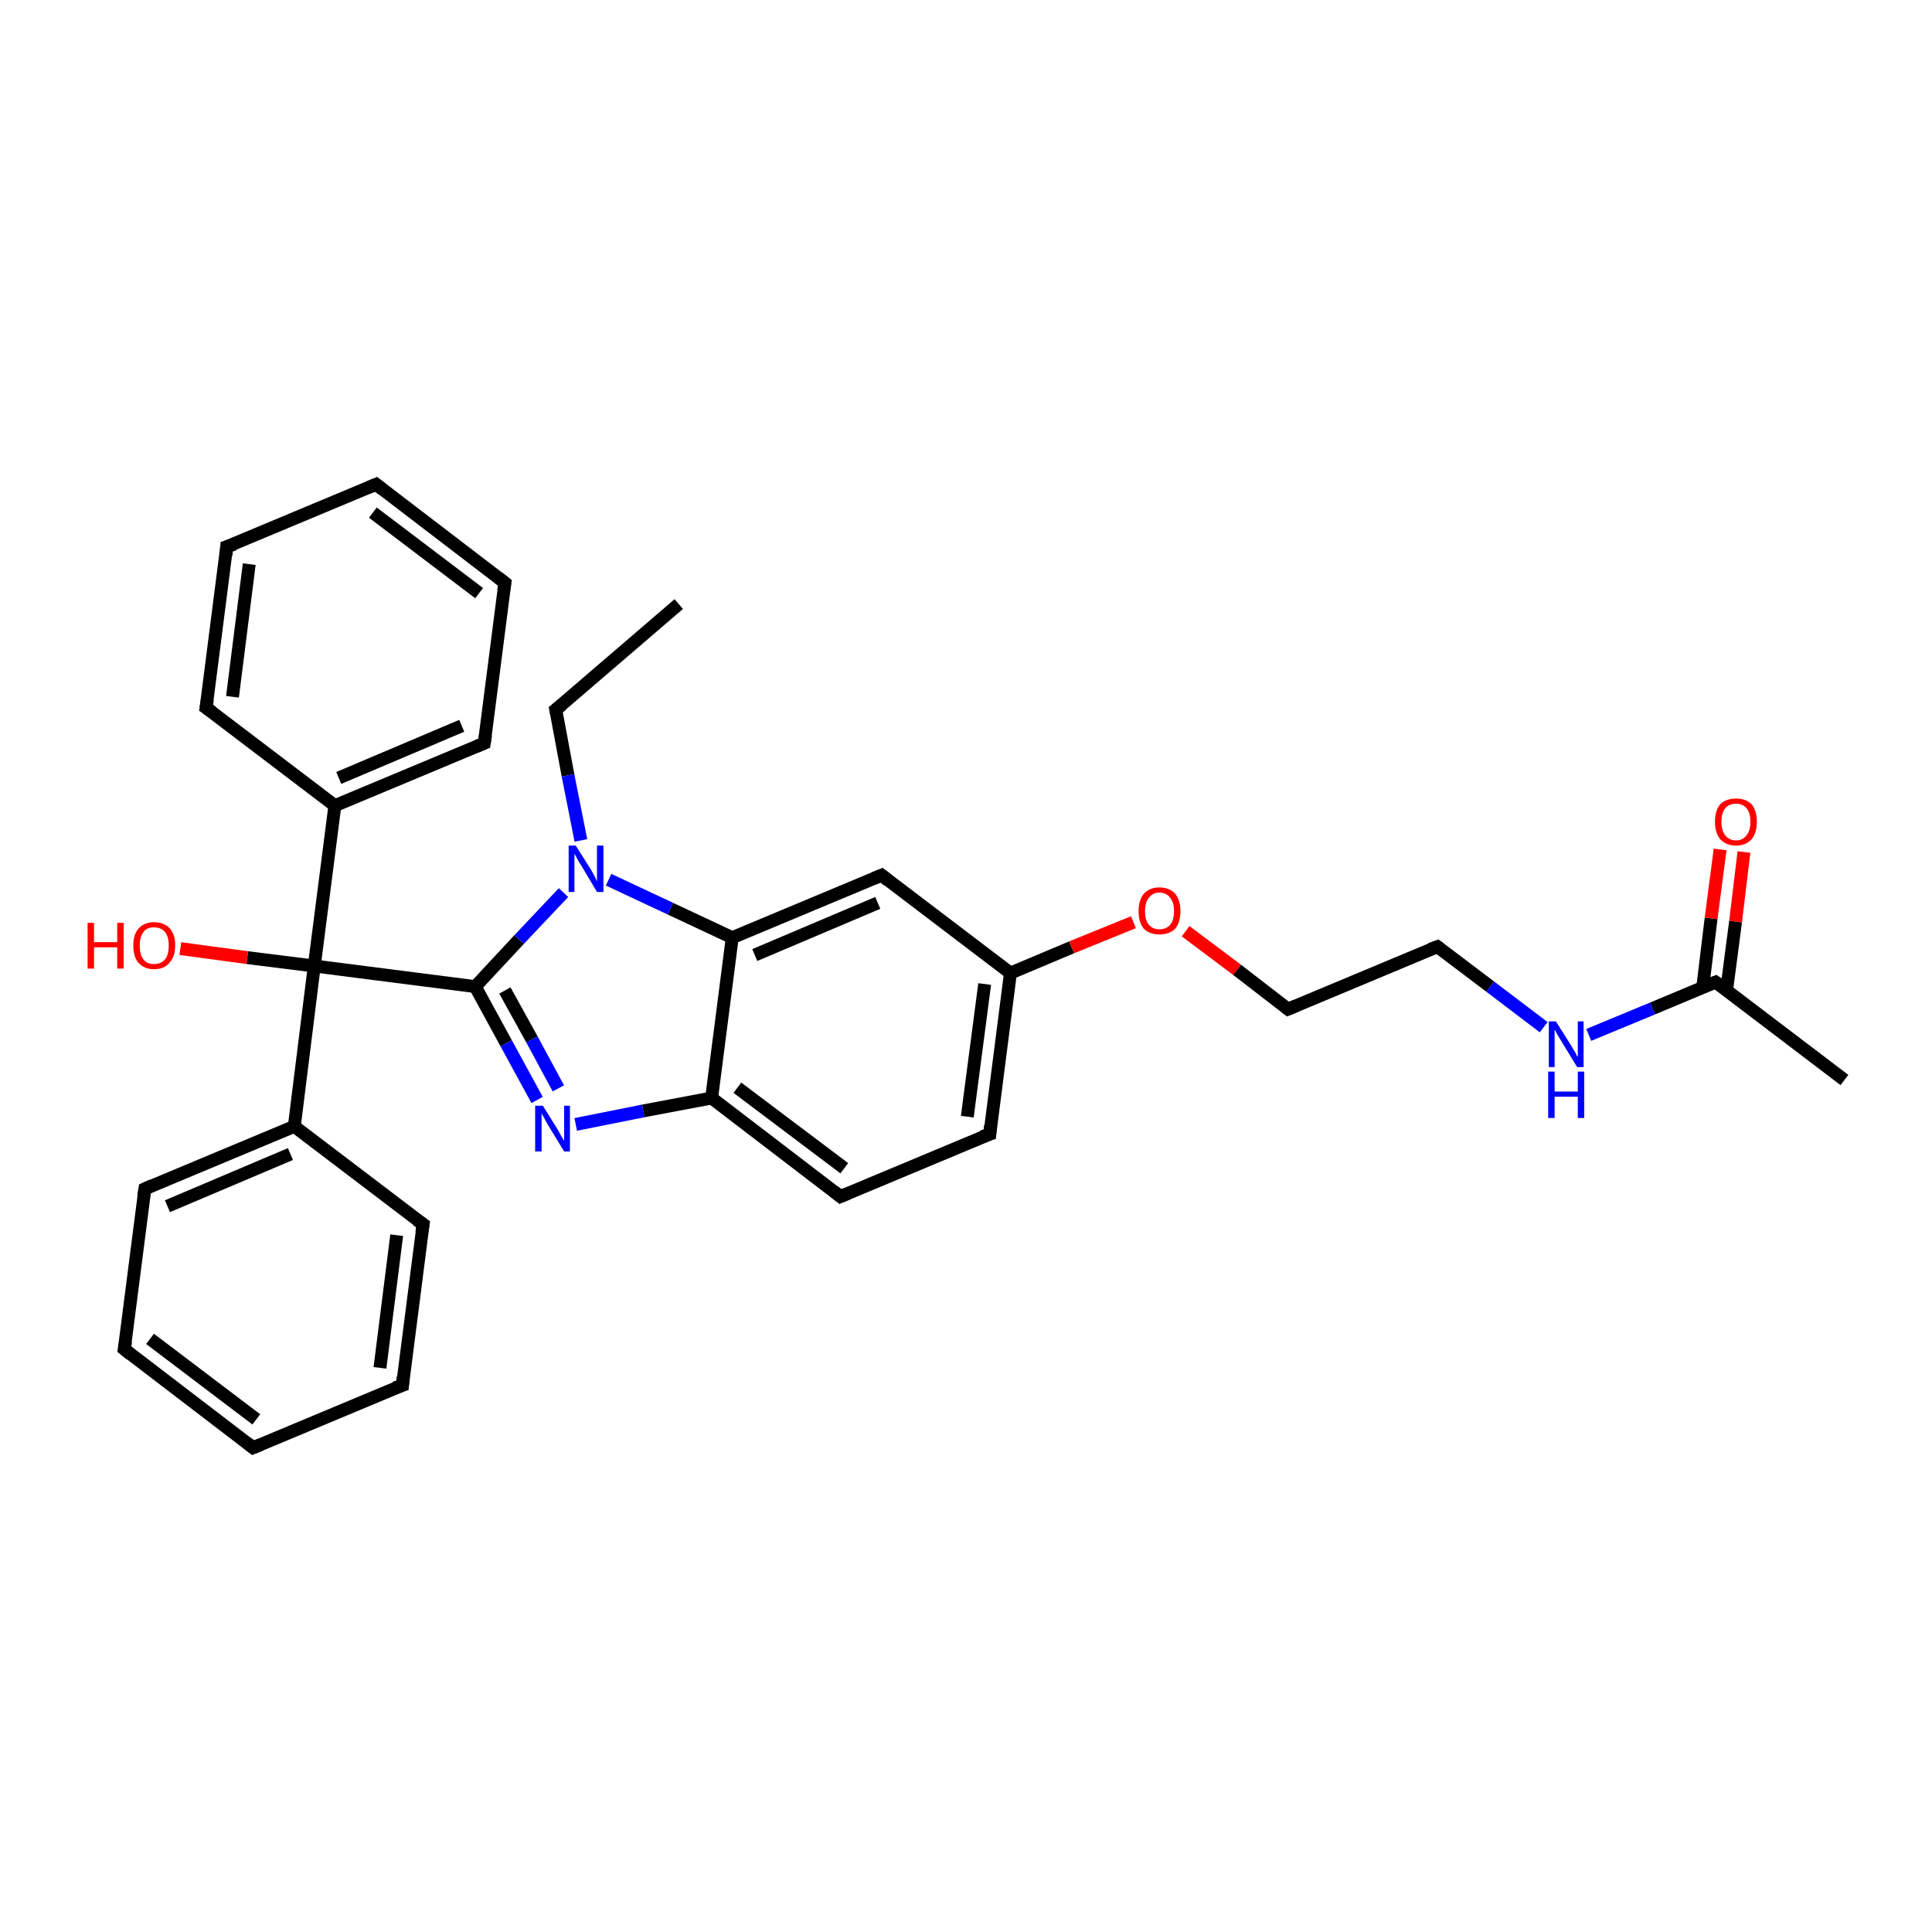 <?xml version='1.0' encoding='iso-8859-1'?>
<svg version='1.1' baseProfile='full'
              xmlns='http://www.w3.org/2000/svg'
                      xmlns:rdkit='http://www.rdkit.org/xml'
                      xmlns:xlink='http://www.w3.org/1999/xlink'
                  xml:space='preserve'
width='300px' height='300px' viewBox='0 0 300 300'>
<!-- END OF HEADER -->
<rect style='opacity:1.0;fill:#FFFFFF;stroke:none' width='300.0' height='300.0' x='0.0' y='0.0'> </rect>
<path class='bond-0 atom-0 atom-1' d='M 105.4,93.8 L 86.3,110.2' style='fill:none;fill-rule:evenodd;stroke:#000000;stroke-width:2.0px;stroke-linecap:butt;stroke-linejoin:miter;stroke-opacity:1' />
<path class='bond-1 atom-1 atom-2' d='M 86.3,110.2 L 88.2,120.4' style='fill:none;fill-rule:evenodd;stroke:#000000;stroke-width:2.0px;stroke-linecap:butt;stroke-linejoin:miter;stroke-opacity:1' />
<path class='bond-1 atom-1 atom-2' d='M 88.2,120.4 L 90.2,130.5' style='fill:none;fill-rule:evenodd;stroke:#0000FF;stroke-width:2.0px;stroke-linecap:butt;stroke-linejoin:miter;stroke-opacity:1' />
<path class='bond-2 atom-2 atom-3' d='M 87.5,138.6 L 80.6,145.9' style='fill:none;fill-rule:evenodd;stroke:#0000FF;stroke-width:2.0px;stroke-linecap:butt;stroke-linejoin:miter;stroke-opacity:1' />
<path class='bond-2 atom-2 atom-3' d='M 80.6,145.9 L 73.8,153.2' style='fill:none;fill-rule:evenodd;stroke:#000000;stroke-width:2.0px;stroke-linecap:butt;stroke-linejoin:miter;stroke-opacity:1' />
<path class='bond-3 atom-3 atom-4' d='M 73.8,153.2 L 48.8,150.0' style='fill:none;fill-rule:evenodd;stroke:#000000;stroke-width:2.0px;stroke-linecap:butt;stroke-linejoin:miter;stroke-opacity:1' />
<path class='bond-4 atom-4 atom-5' d='M 48.8,150.0 L 38.4,148.7' style='fill:none;fill-rule:evenodd;stroke:#000000;stroke-width:2.0px;stroke-linecap:butt;stroke-linejoin:miter;stroke-opacity:1' />
<path class='bond-4 atom-4 atom-5' d='M 38.4,148.7 L 28.0,147.3' style='fill:none;fill-rule:evenodd;stroke:#FF0000;stroke-width:2.0px;stroke-linecap:butt;stroke-linejoin:miter;stroke-opacity:1' />
<path class='bond-5 atom-4 atom-6' d='M 48.8,150.0 L 45.7,174.9' style='fill:none;fill-rule:evenodd;stroke:#000000;stroke-width:2.0px;stroke-linecap:butt;stroke-linejoin:miter;stroke-opacity:1' />
<path class='bond-6 atom-6 atom-7' d='M 45.7,174.9 L 22.5,184.6' style='fill:none;fill-rule:evenodd;stroke:#000000;stroke-width:2.0px;stroke-linecap:butt;stroke-linejoin:miter;stroke-opacity:1' />
<path class='bond-6 atom-6 atom-7' d='M 45.1,179.2 L 26.0,187.3' style='fill:none;fill-rule:evenodd;stroke:#000000;stroke-width:2.0px;stroke-linecap:butt;stroke-linejoin:miter;stroke-opacity:1' />
<path class='bond-7 atom-7 atom-8' d='M 22.5,184.6 L 19.3,209.5' style='fill:none;fill-rule:evenodd;stroke:#000000;stroke-width:2.0px;stroke-linecap:butt;stroke-linejoin:miter;stroke-opacity:1' />
<path class='bond-8 atom-8 atom-9' d='M 19.3,209.5 L 39.3,224.8' style='fill:none;fill-rule:evenodd;stroke:#000000;stroke-width:2.0px;stroke-linecap:butt;stroke-linejoin:miter;stroke-opacity:1' />
<path class='bond-8 atom-8 atom-9' d='M 23.3,207.9 L 39.8,220.4' style='fill:none;fill-rule:evenodd;stroke:#000000;stroke-width:2.0px;stroke-linecap:butt;stroke-linejoin:miter;stroke-opacity:1' />
<path class='bond-9 atom-9 atom-10' d='M 39.3,224.8 L 62.5,215.1' style='fill:none;fill-rule:evenodd;stroke:#000000;stroke-width:2.0px;stroke-linecap:butt;stroke-linejoin:miter;stroke-opacity:1' />
<path class='bond-10 atom-10 atom-11' d='M 62.5,215.1 L 65.7,190.1' style='fill:none;fill-rule:evenodd;stroke:#000000;stroke-width:2.0px;stroke-linecap:butt;stroke-linejoin:miter;stroke-opacity:1' />
<path class='bond-10 atom-10 atom-11' d='M 59.0,212.4 L 61.6,191.8' style='fill:none;fill-rule:evenodd;stroke:#000000;stroke-width:2.0px;stroke-linecap:butt;stroke-linejoin:miter;stroke-opacity:1' />
<path class='bond-11 atom-4 atom-12' d='M 48.8,150.0 L 52.0,125.1' style='fill:none;fill-rule:evenodd;stroke:#000000;stroke-width:2.0px;stroke-linecap:butt;stroke-linejoin:miter;stroke-opacity:1' />
<path class='bond-12 atom-12 atom-13' d='M 52.0,125.1 L 75.2,115.4' style='fill:none;fill-rule:evenodd;stroke:#000000;stroke-width:2.0px;stroke-linecap:butt;stroke-linejoin:miter;stroke-opacity:1' />
<path class='bond-12 atom-12 atom-13' d='M 52.6,120.8 L 71.7,112.7' style='fill:none;fill-rule:evenodd;stroke:#000000;stroke-width:2.0px;stroke-linecap:butt;stroke-linejoin:miter;stroke-opacity:1' />
<path class='bond-13 atom-13 atom-14' d='M 75.2,115.4 L 78.4,90.5' style='fill:none;fill-rule:evenodd;stroke:#000000;stroke-width:2.0px;stroke-linecap:butt;stroke-linejoin:miter;stroke-opacity:1' />
<path class='bond-14 atom-14 atom-15' d='M 78.4,90.5 L 58.4,75.2' style='fill:none;fill-rule:evenodd;stroke:#000000;stroke-width:2.0px;stroke-linecap:butt;stroke-linejoin:miter;stroke-opacity:1' />
<path class='bond-14 atom-14 atom-15' d='M 74.4,92.1 L 57.9,79.6' style='fill:none;fill-rule:evenodd;stroke:#000000;stroke-width:2.0px;stroke-linecap:butt;stroke-linejoin:miter;stroke-opacity:1' />
<path class='bond-15 atom-15 atom-16' d='M 58.4,75.2 L 35.2,84.9' style='fill:none;fill-rule:evenodd;stroke:#000000;stroke-width:2.0px;stroke-linecap:butt;stroke-linejoin:miter;stroke-opacity:1' />
<path class='bond-16 atom-16 atom-17' d='M 35.2,84.9 L 32.0,109.9' style='fill:none;fill-rule:evenodd;stroke:#000000;stroke-width:2.0px;stroke-linecap:butt;stroke-linejoin:miter;stroke-opacity:1' />
<path class='bond-16 atom-16 atom-17' d='M 38.7,87.6 L 36.1,108.2' style='fill:none;fill-rule:evenodd;stroke:#000000;stroke-width:2.0px;stroke-linecap:butt;stroke-linejoin:miter;stroke-opacity:1' />
<path class='bond-17 atom-3 atom-18' d='M 73.8,153.2 L 78.6,162.0' style='fill:none;fill-rule:evenodd;stroke:#000000;stroke-width:2.0px;stroke-linecap:butt;stroke-linejoin:miter;stroke-opacity:1' />
<path class='bond-17 atom-3 atom-18' d='M 78.6,162.0 L 83.4,170.8' style='fill:none;fill-rule:evenodd;stroke:#0000FF;stroke-width:2.0px;stroke-linecap:butt;stroke-linejoin:miter;stroke-opacity:1' />
<path class='bond-17 atom-3 atom-18' d='M 78.4,153.8 L 82.6,161.4' style='fill:none;fill-rule:evenodd;stroke:#000000;stroke-width:2.0px;stroke-linecap:butt;stroke-linejoin:miter;stroke-opacity:1' />
<path class='bond-17 atom-3 atom-18' d='M 82.6,161.4 L 86.7,169.0' style='fill:none;fill-rule:evenodd;stroke:#0000FF;stroke-width:2.0px;stroke-linecap:butt;stroke-linejoin:miter;stroke-opacity:1' />
<path class='bond-18 atom-18 atom-19' d='M 89.4,174.6 L 99.9,172.5' style='fill:none;fill-rule:evenodd;stroke:#0000FF;stroke-width:2.0px;stroke-linecap:butt;stroke-linejoin:miter;stroke-opacity:1' />
<path class='bond-18 atom-18 atom-19' d='M 99.9,172.5 L 110.5,170.5' style='fill:none;fill-rule:evenodd;stroke:#000000;stroke-width:2.0px;stroke-linecap:butt;stroke-linejoin:miter;stroke-opacity:1' />
<path class='bond-19 atom-19 atom-20' d='M 110.5,170.5 L 130.5,185.8' style='fill:none;fill-rule:evenodd;stroke:#000000;stroke-width:2.0px;stroke-linecap:butt;stroke-linejoin:miter;stroke-opacity:1' />
<path class='bond-19 atom-19 atom-20' d='M 114.5,168.9 L 131.1,181.4' style='fill:none;fill-rule:evenodd;stroke:#000000;stroke-width:2.0px;stroke-linecap:butt;stroke-linejoin:miter;stroke-opacity:1' />
<path class='bond-20 atom-20 atom-21' d='M 130.5,185.8 L 153.7,176.1' style='fill:none;fill-rule:evenodd;stroke:#000000;stroke-width:2.0px;stroke-linecap:butt;stroke-linejoin:miter;stroke-opacity:1' />
<path class='bond-21 atom-21 atom-22' d='M 153.7,176.1 L 156.9,151.1' style='fill:none;fill-rule:evenodd;stroke:#000000;stroke-width:2.0px;stroke-linecap:butt;stroke-linejoin:miter;stroke-opacity:1' />
<path class='bond-21 atom-21 atom-22' d='M 150.2,173.4 L 152.9,152.8' style='fill:none;fill-rule:evenodd;stroke:#000000;stroke-width:2.0px;stroke-linecap:butt;stroke-linejoin:miter;stroke-opacity:1' />
<path class='bond-22 atom-22 atom-23' d='M 156.9,151.1 L 166.4,147.1' style='fill:none;fill-rule:evenodd;stroke:#000000;stroke-width:2.0px;stroke-linecap:butt;stroke-linejoin:miter;stroke-opacity:1' />
<path class='bond-22 atom-22 atom-23' d='M 166.4,147.1 L 176.0,143.2' style='fill:none;fill-rule:evenodd;stroke:#FF0000;stroke-width:2.0px;stroke-linecap:butt;stroke-linejoin:miter;stroke-opacity:1' />
<path class='bond-23 atom-23 atom-24' d='M 184.1,144.6 L 192.1,150.6' style='fill:none;fill-rule:evenodd;stroke:#FF0000;stroke-width:2.0px;stroke-linecap:butt;stroke-linejoin:miter;stroke-opacity:1' />
<path class='bond-23 atom-23 atom-24' d='M 192.1,150.6 L 200.0,156.7' style='fill:none;fill-rule:evenodd;stroke:#000000;stroke-width:2.0px;stroke-linecap:butt;stroke-linejoin:miter;stroke-opacity:1' />
<path class='bond-24 atom-24 atom-25' d='M 200.0,156.7 L 223.2,147.0' style='fill:none;fill-rule:evenodd;stroke:#000000;stroke-width:2.0px;stroke-linecap:butt;stroke-linejoin:miter;stroke-opacity:1' />
<path class='bond-25 atom-25 atom-26' d='M 223.2,147.0 L 231.4,153.2' style='fill:none;fill-rule:evenodd;stroke:#000000;stroke-width:2.0px;stroke-linecap:butt;stroke-linejoin:miter;stroke-opacity:1' />
<path class='bond-25 atom-25 atom-26' d='M 231.4,153.2 L 239.7,159.5' style='fill:none;fill-rule:evenodd;stroke:#0000FF;stroke-width:2.0px;stroke-linecap:butt;stroke-linejoin:miter;stroke-opacity:1' />
<path class='bond-26 atom-26 atom-27' d='M 246.7,160.7 L 256.6,156.6' style='fill:none;fill-rule:evenodd;stroke:#0000FF;stroke-width:2.0px;stroke-linecap:butt;stroke-linejoin:miter;stroke-opacity:1' />
<path class='bond-26 atom-26 atom-27' d='M 256.6,156.6 L 266.4,152.5' style='fill:none;fill-rule:evenodd;stroke:#000000;stroke-width:2.0px;stroke-linecap:butt;stroke-linejoin:miter;stroke-opacity:1' />
<path class='bond-27 atom-27 atom-28' d='M 266.4,152.5 L 286.4,167.7' style='fill:none;fill-rule:evenodd;stroke:#000000;stroke-width:2.0px;stroke-linecap:butt;stroke-linejoin:miter;stroke-opacity:1' />
<path class='bond-28 atom-27 atom-29' d='M 268.1,153.8 L 269.5,143.1' style='fill:none;fill-rule:evenodd;stroke:#000000;stroke-width:2.0px;stroke-linecap:butt;stroke-linejoin:miter;stroke-opacity:1' />
<path class='bond-28 atom-27 atom-29' d='M 269.5,143.1 L 270.8,132.3' style='fill:none;fill-rule:evenodd;stroke:#FF0000;stroke-width:2.0px;stroke-linecap:butt;stroke-linejoin:miter;stroke-opacity:1' />
<path class='bond-28 atom-27 atom-29' d='M 264.4,153.3 L 265.7,142.6' style='fill:none;fill-rule:evenodd;stroke:#000000;stroke-width:2.0px;stroke-linecap:butt;stroke-linejoin:miter;stroke-opacity:1' />
<path class='bond-28 atom-27 atom-29' d='M 265.7,142.6 L 267.1,131.9' style='fill:none;fill-rule:evenodd;stroke:#FF0000;stroke-width:2.0px;stroke-linecap:butt;stroke-linejoin:miter;stroke-opacity:1' />
<path class='bond-29 atom-22 atom-30' d='M 156.9,151.1 L 136.9,135.9' style='fill:none;fill-rule:evenodd;stroke:#000000;stroke-width:2.0px;stroke-linecap:butt;stroke-linejoin:miter;stroke-opacity:1' />
<path class='bond-30 atom-30 atom-31' d='M 136.9,135.9 L 113.7,145.6' style='fill:none;fill-rule:evenodd;stroke:#000000;stroke-width:2.0px;stroke-linecap:butt;stroke-linejoin:miter;stroke-opacity:1' />
<path class='bond-30 atom-30 atom-31' d='M 136.3,140.2 L 117.2,148.3' style='fill:none;fill-rule:evenodd;stroke:#000000;stroke-width:2.0px;stroke-linecap:butt;stroke-linejoin:miter;stroke-opacity:1' />
<path class='bond-31 atom-31 atom-2' d='M 113.7,145.6 L 104.1,141.1' style='fill:none;fill-rule:evenodd;stroke:#000000;stroke-width:2.0px;stroke-linecap:butt;stroke-linejoin:miter;stroke-opacity:1' />
<path class='bond-31 atom-31 atom-2' d='M 104.1,141.1 L 94.5,136.6' style='fill:none;fill-rule:evenodd;stroke:#0000FF;stroke-width:2.0px;stroke-linecap:butt;stroke-linejoin:miter;stroke-opacity:1' />
<path class='bond-32 atom-11 atom-6' d='M 65.7,190.1 L 45.7,174.9' style='fill:none;fill-rule:evenodd;stroke:#000000;stroke-width:2.0px;stroke-linecap:butt;stroke-linejoin:miter;stroke-opacity:1' />
<path class='bond-33 atom-17 atom-12' d='M 32.0,109.9 L 52.0,125.1' style='fill:none;fill-rule:evenodd;stroke:#000000;stroke-width:2.0px;stroke-linecap:butt;stroke-linejoin:miter;stroke-opacity:1' />
<path class='bond-34 atom-31 atom-19' d='M 113.7,145.6 L 110.5,170.5' style='fill:none;fill-rule:evenodd;stroke:#000000;stroke-width:2.0px;stroke-linecap:butt;stroke-linejoin:miter;stroke-opacity:1' />
<path d='M 87.3,109.4 L 86.3,110.2 L 86.4,110.7' style='fill:none;stroke:#000000;stroke-width:2.0px;stroke-linecap:butt;stroke-linejoin:miter;stroke-opacity:1;' />
<path d='M 23.6,184.1 L 22.5,184.6 L 22.3,185.9' style='fill:none;stroke:#000000;stroke-width:2.0px;stroke-linecap:butt;stroke-linejoin:miter;stroke-opacity:1;' />
<path d='M 19.5,208.3 L 19.3,209.5 L 20.3,210.3' style='fill:none;stroke:#000000;stroke-width:2.0px;stroke-linecap:butt;stroke-linejoin:miter;stroke-opacity:1;' />
<path d='M 38.3,224.0 L 39.3,224.8 L 40.5,224.3' style='fill:none;stroke:#000000;stroke-width:2.0px;stroke-linecap:butt;stroke-linejoin:miter;stroke-opacity:1;' />
<path d='M 61.3,215.5 L 62.5,215.1 L 62.6,213.8' style='fill:none;stroke:#000000;stroke-width:2.0px;stroke-linecap:butt;stroke-linejoin:miter;stroke-opacity:1;' />
<path d='M 65.5,191.4 L 65.7,190.1 L 64.7,189.4' style='fill:none;stroke:#000000;stroke-width:2.0px;stroke-linecap:butt;stroke-linejoin:miter;stroke-opacity:1;' />
<path d='M 74.0,115.9 L 75.2,115.4 L 75.4,114.1' style='fill:none;stroke:#000000;stroke-width:2.0px;stroke-linecap:butt;stroke-linejoin:miter;stroke-opacity:1;' />
<path d='M 78.2,91.7 L 78.4,90.5 L 77.4,89.7' style='fill:none;stroke:#000000;stroke-width:2.0px;stroke-linecap:butt;stroke-linejoin:miter;stroke-opacity:1;' />
<path d='M 59.4,76.0 L 58.4,75.2 L 57.2,75.7' style='fill:none;stroke:#000000;stroke-width:2.0px;stroke-linecap:butt;stroke-linejoin:miter;stroke-opacity:1;' />
<path d='M 36.4,84.5 L 35.2,84.9 L 35.1,86.2' style='fill:none;stroke:#000000;stroke-width:2.0px;stroke-linecap:butt;stroke-linejoin:miter;stroke-opacity:1;' />
<path d='M 32.2,108.6 L 32.0,109.9 L 33.0,110.6' style='fill:none;stroke:#000000;stroke-width:2.0px;stroke-linecap:butt;stroke-linejoin:miter;stroke-opacity:1;' />
<path d='M 129.5,185.0 L 130.5,185.8 L 131.7,185.3' style='fill:none;stroke:#000000;stroke-width:2.0px;stroke-linecap:butt;stroke-linejoin:miter;stroke-opacity:1;' />
<path d='M 152.5,176.5 L 153.7,176.1 L 153.8,174.8' style='fill:none;stroke:#000000;stroke-width:2.0px;stroke-linecap:butt;stroke-linejoin:miter;stroke-opacity:1;' />
<path d='M 199.6,156.4 L 200.0,156.7 L 201.2,156.2' style='fill:none;stroke:#000000;stroke-width:2.0px;stroke-linecap:butt;stroke-linejoin:miter;stroke-opacity:1;' />
<path d='M 222.1,147.4 L 223.2,147.0 L 223.6,147.3' style='fill:none;stroke:#000000;stroke-width:2.0px;stroke-linecap:butt;stroke-linejoin:miter;stroke-opacity:1;' />
<path d='M 265.9,152.7 L 266.4,152.5 L 267.4,153.2' style='fill:none;stroke:#000000;stroke-width:2.0px;stroke-linecap:butt;stroke-linejoin:miter;stroke-opacity:1;' />
<path d='M 137.9,136.7 L 136.9,135.9 L 135.7,136.4' style='fill:none;stroke:#000000;stroke-width:2.0px;stroke-linecap:butt;stroke-linejoin:miter;stroke-opacity:1;' />
<path class='atom-2' d='M 89.4 131.3
L 91.8 135.1
Q 92.0 135.5, 92.4 136.2
Q 92.7 136.8, 92.7 136.9
L 92.7 131.3
L 93.7 131.3
L 93.7 138.5
L 92.7 138.5
L 90.2 134.3
Q 89.9 133.9, 89.6 133.3
Q 89.3 132.7, 89.2 132.6
L 89.2 138.5
L 88.3 138.5
L 88.3 131.3
L 89.4 131.3
' fill='#0000FF'/>
<path class='atom-5' d='M 13.6 143.3
L 14.6 143.3
L 14.6 146.3
L 18.2 146.3
L 18.2 143.3
L 19.2 143.3
L 19.2 150.4
L 18.2 150.4
L 18.2 147.1
L 14.6 147.1
L 14.6 150.4
L 13.6 150.4
L 13.6 143.3
' fill='#FF0000'/>
<path class='atom-5' d='M 20.7 146.8
Q 20.7 145.1, 21.5 144.2
Q 22.4 143.2, 23.9 143.2
Q 25.5 143.2, 26.4 144.2
Q 27.2 145.1, 27.2 146.8
Q 27.2 148.6, 26.3 149.5
Q 25.5 150.5, 23.9 150.5
Q 22.4 150.5, 21.5 149.5
Q 20.7 148.6, 20.7 146.8
M 23.9 149.7
Q 25.0 149.7, 25.6 149.0
Q 26.2 148.3, 26.2 146.8
Q 26.2 145.4, 25.6 144.7
Q 25.0 144.0, 23.9 144.0
Q 22.8 144.0, 22.3 144.7
Q 21.7 145.4, 21.7 146.8
Q 21.7 148.3, 22.3 149.0
Q 22.8 149.7, 23.9 149.7
' fill='#FF0000'/>
<path class='atom-18' d='M 84.3 171.7
L 86.6 175.4
Q 86.8 175.8, 87.2 176.5
Q 87.6 177.1, 87.6 177.2
L 87.6 171.7
L 88.5 171.7
L 88.5 178.8
L 87.6 178.8
L 85.1 174.7
Q 84.8 174.2, 84.5 173.6
Q 84.2 173.1, 84.1 172.9
L 84.1 178.8
L 83.1 178.8
L 83.1 171.7
L 84.3 171.7
' fill='#0000FF'/>
<path class='atom-23' d='M 176.8 141.5
Q 176.8 139.8, 177.6 138.8
Q 178.5 137.8, 180.0 137.8
Q 181.6 137.8, 182.5 138.8
Q 183.3 139.8, 183.3 141.5
Q 183.3 143.2, 182.5 144.2
Q 181.6 145.1, 180.0 145.1
Q 178.5 145.1, 177.6 144.2
Q 176.8 143.2, 176.8 141.5
M 180.0 144.3
Q 181.1 144.3, 181.7 143.6
Q 182.3 142.9, 182.3 141.5
Q 182.3 140.1, 181.7 139.4
Q 181.1 138.6, 180.0 138.6
Q 179.0 138.6, 178.4 139.4
Q 177.8 140.1, 177.8 141.5
Q 177.8 142.9, 178.4 143.6
Q 179.0 144.3, 180.0 144.3
' fill='#FF0000'/>
<path class='atom-26' d='M 241.6 158.6
L 244.0 162.4
Q 244.2 162.8, 244.6 163.4
Q 244.9 164.1, 245.0 164.1
L 245.0 158.6
L 245.9 158.6
L 245.9 165.7
L 244.9 165.7
L 242.4 161.6
Q 242.1 161.1, 241.8 160.6
Q 241.5 160.0, 241.4 159.9
L 241.4 165.7
L 240.5 165.7
L 240.5 158.6
L 241.6 158.6
' fill='#0000FF'/>
<path class='atom-26' d='M 240.4 166.4
L 241.4 166.4
L 241.4 169.5
L 245.0 169.5
L 245.0 166.4
L 246.0 166.4
L 246.0 173.6
L 245.0 173.6
L 245.0 170.3
L 241.4 170.3
L 241.4 173.6
L 240.4 173.6
L 240.4 166.4
' fill='#0000FF'/>
<path class='atom-29' d='M 266.3 127.6
Q 266.3 125.9, 267.1 124.9
Q 268.0 124.0, 269.6 124.0
Q 271.1 124.0, 272.0 124.9
Q 272.8 125.9, 272.8 127.6
Q 272.8 129.3, 272.0 130.3
Q 271.1 131.3, 269.6 131.3
Q 268.0 131.3, 267.1 130.3
Q 266.3 129.3, 266.3 127.6
M 269.6 130.5
Q 270.6 130.5, 271.2 129.7
Q 271.8 129.0, 271.8 127.6
Q 271.8 126.2, 271.2 125.5
Q 270.6 124.8, 269.6 124.8
Q 268.5 124.8, 267.9 125.5
Q 267.3 126.2, 267.3 127.6
Q 267.3 129.0, 267.9 129.7
Q 268.5 130.5, 269.6 130.5
' fill='#FF0000'/>
</svg>
